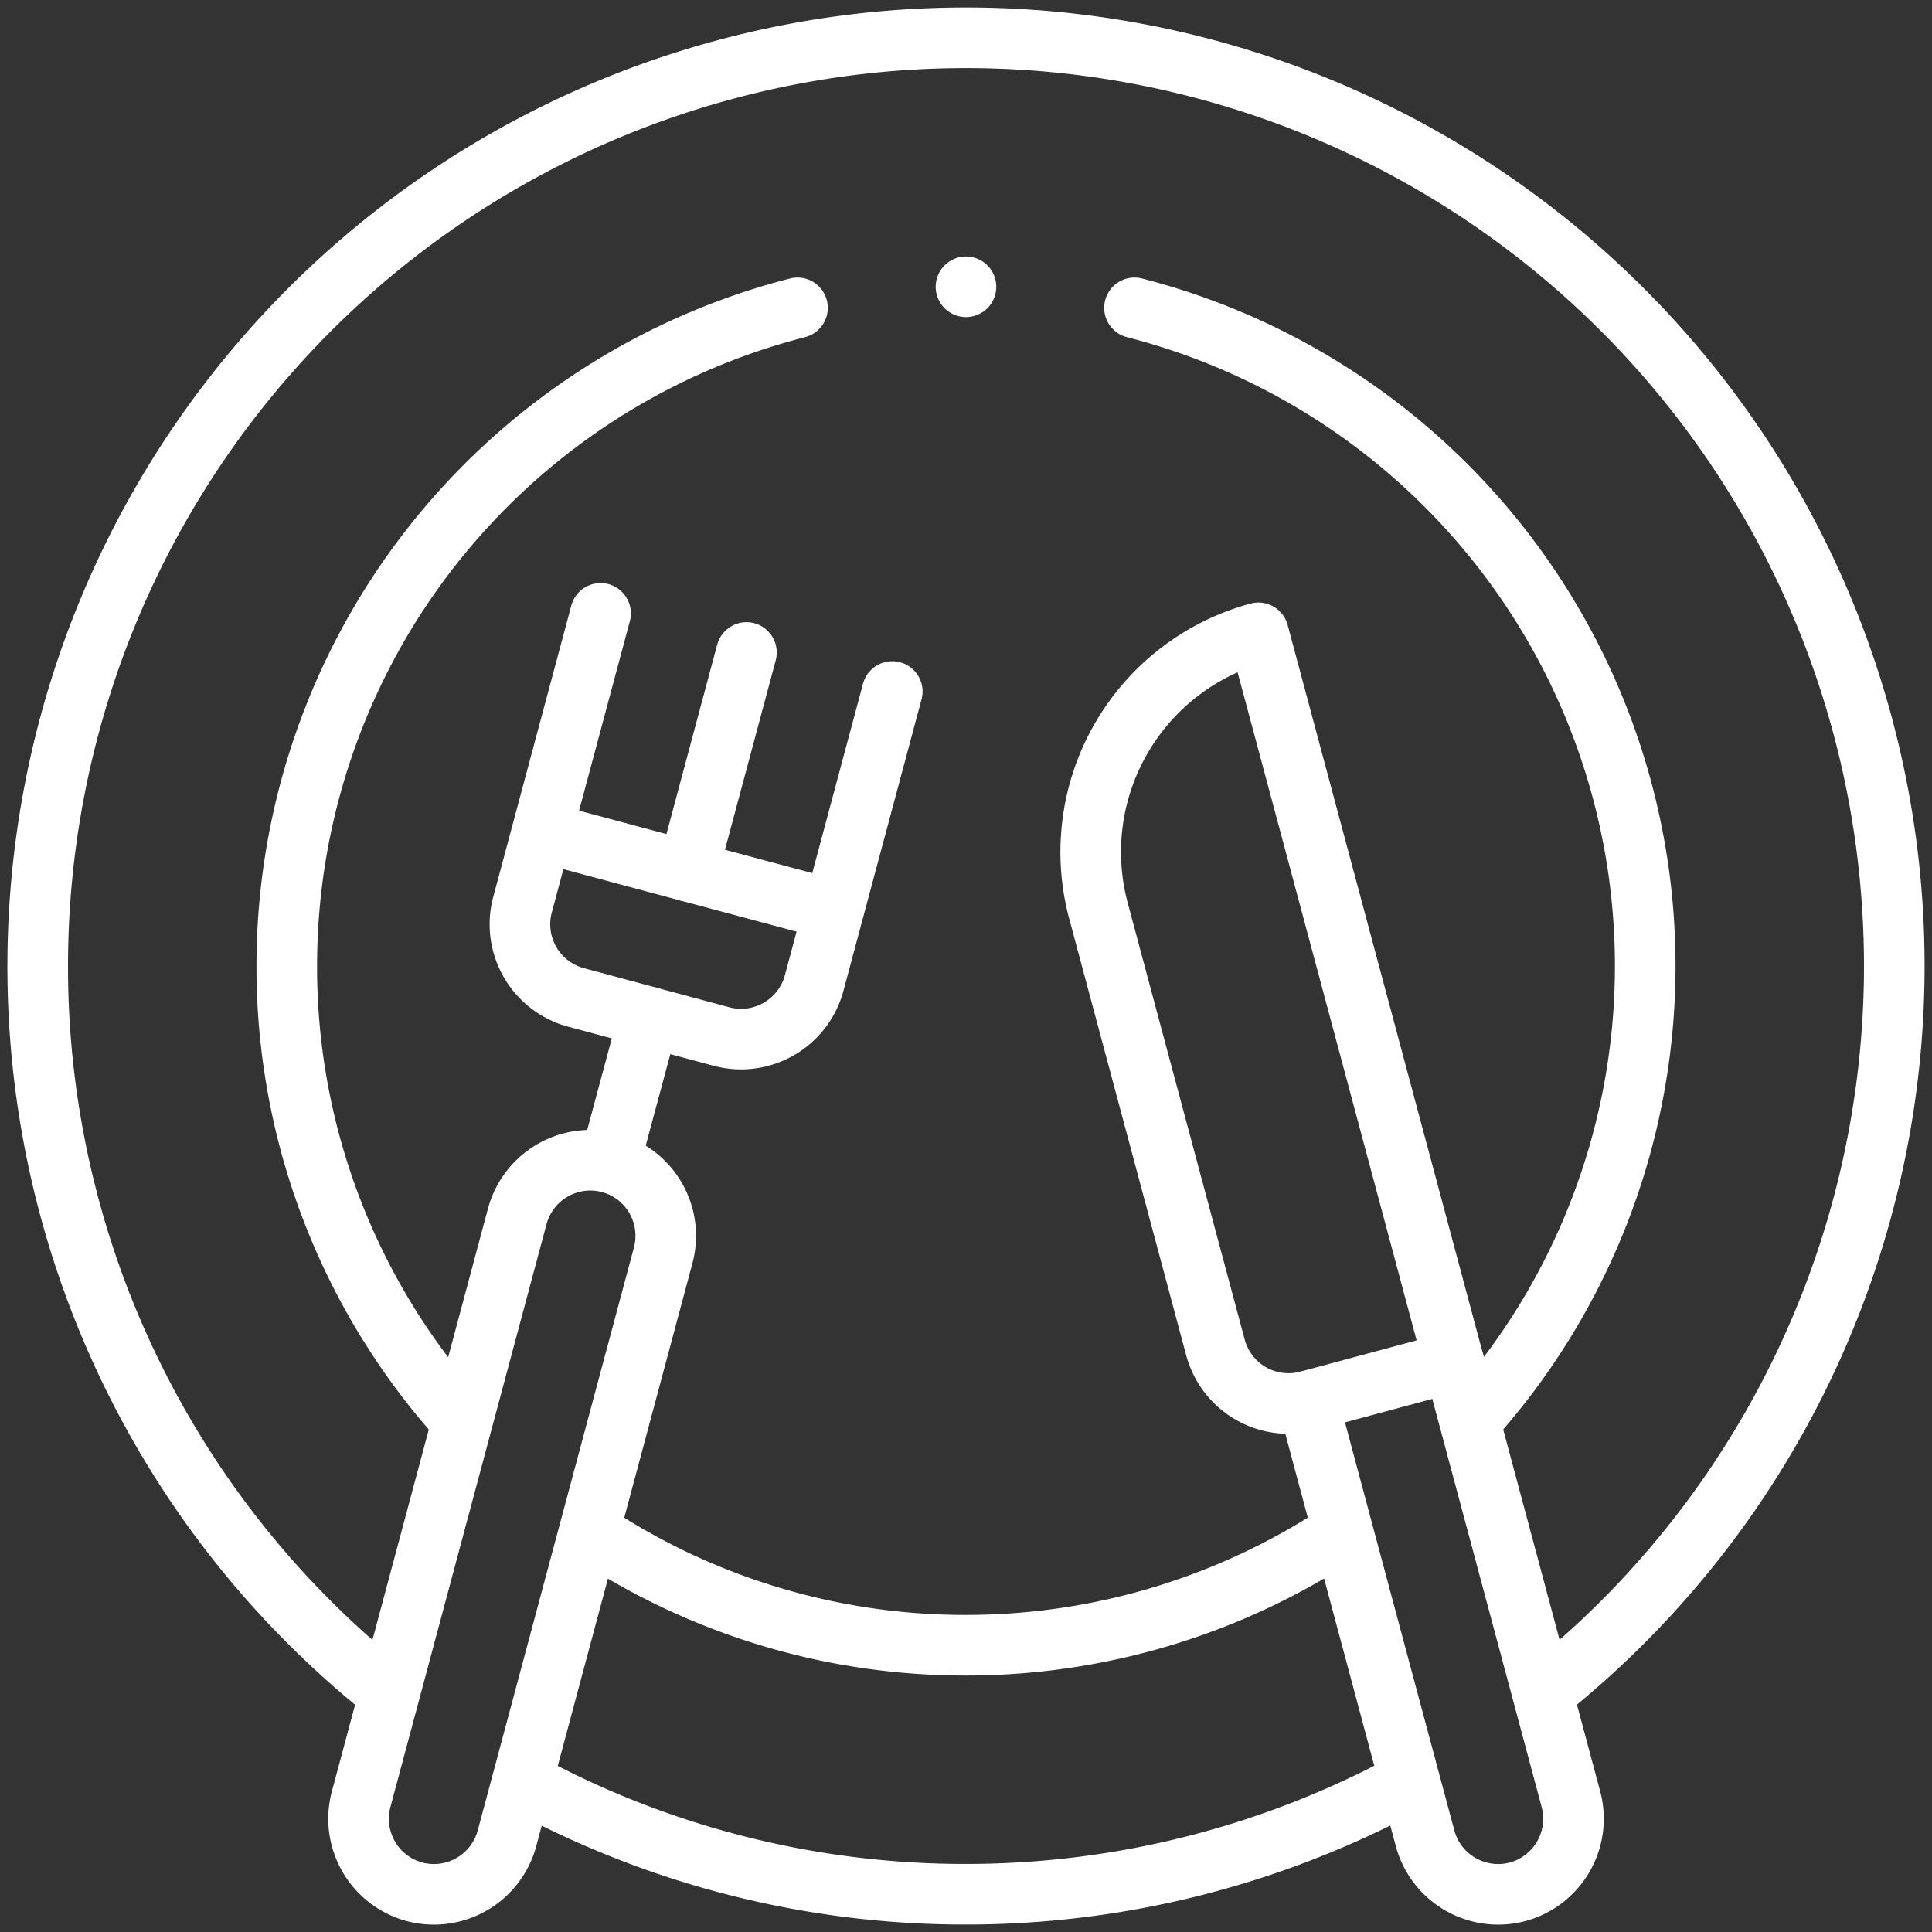 <svg xmlns="http://www.w3.org/2000/svg" xmlns:xlink="http://www.w3.org/1999/xlink" width="54.205" height="54.205" viewBox="0 0 54.205 54.205"><rect x="0" y="0" width="54.205" height="54.205" fill="#333333" stroke="none"/><defs><clipPath id="a"><path d="M0-682.665H54.205v54.205H0Z" transform="translate(0 682.665)" fill="none"></path></clipPath></defs><g transform="translate(0 682.665)"><g transform="translate(0 -682.665)"><g clip-path="url(#a)"><g transform="translate(14.589 17.21)"><path d="M-121.1-25.416l-2.192,8.181a2.124,2.124,0,0,1-2.593,1.5l-4.091-1.1a2.124,2.124,0,0,1-1.5-2.593l2.192-8.181m-1.644,6.136,8.181,2.192" transform="translate(131.545 27.608)" fill="none" stroke="#fff" stroke-linecap="round" stroke-linejoin="round" stroke-miterlimit="22.926" stroke-width="1.7"></path></g><g transform="translate(19.299 18.306)"><path d="M-19.061,0l-1.644,6.136" transform="translate(20.705)" fill="none" stroke="#fff" stroke-linecap="round" stroke-linejoin="round" stroke-miterlimit="22.926" stroke-width="1.7"></path></g><g transform="translate(10.058 32.551)"><path d="M-81.73-.834h0a2.124,2.124,0,0,1,1.5,2.593l-4.384,16.362a2.124,2.124,0,0,1-2.593,1.5,2.123,2.123,0,0,1-1.5-2.593L-84.324.663A2.124,2.124,0,0,1-81.73-.834Z" transform="translate(88.78 0.906)" fill="none" stroke="#fff" stroke-linecap="round" stroke-linejoin="round" stroke-miterlimit="22.926" stroke-width="1.7"></path></g><g transform="translate(17.107 28.532)"><path d="M0-47.425l1.1-4.09" transform="translate(0 51.516)" fill="none" stroke="#fff" stroke-linecap="round" stroke-linejoin="round" stroke-miterlimit="22.926" stroke-width="1.7"></path></g><g transform="translate(30.6 17.758)"><path d="M-156.24-379.4a2.124,2.124,0,0,1-1.5,2.593,2.124,2.124,0,0,1-2.593-1.5l-3.288-12.271a2.123,2.123,0,0,1-2.593-1.5l-3.288-12.272a6.371,6.371,0,0,1,4.492-7.78h0Z" transform="translate(169.716 412.127)" fill="none" stroke="#fff" stroke-linecap="round" stroke-linejoin="round" stroke-miterlimit="22.926" stroke-width="1.7"></path></g><g transform="translate(36.697 38.21)"><path d="M0-12.708l4.091-1.1" transform="translate(0 13.804)" fill="none" stroke="#fff" stroke-linecap="round" stroke-linejoin="round" stroke-miterlimit="22.926" stroke-width="1.7"></path></g><g transform="translate(1.058 1.059)"><path d="M-113.819-538.128a25.994,25.994,0,0,1-9.817-20.37,26.044,26.044,0,0,1,26.044-26.044A26.044,26.044,0,0,1-71.547-558.5a26.044,26.044,0,0,1-9.83,20.381m-3.786,2.506a26.045,26.045,0,0,1-12.429,3.157,25.928,25.928,0,0,1-12.4-3.138" transform="translate(123.636 584.543)" fill="none" stroke="#fff" stroke-linecap="round" stroke-linejoin="round" stroke-miterlimit="22.926" stroke-width="1.7"></path></g><g transform="translate(8.046 8.637)"><path d="M-275.75,0a19.064,19.064,0,0,1,14.329,18.465,19.057,19.057,0,0,1-4.889,12.744m-28.348-.013a18.984,18.984,0,0,1-4.876-12.73A19.064,19.064,0,0,1-285.205,0m15.277,34.336a19.057,19.057,0,0,1-10.549,3.186A18.966,18.966,0,0,1-291,34.355" transform="translate(299.534)" fill="none" stroke="#fff" stroke-linecap="round" stroke-linejoin="round" stroke-miterlimit="22.926" stroke-width="1.7"></path></g><g transform="translate(27.102 8.046)"><path d="M0,0H0" fill="none" stroke="#fff" stroke-linecap="round" stroke-linejoin="round" stroke-miterlimit="2.613" stroke-width="1.7"></path></g></g></g></g></svg>